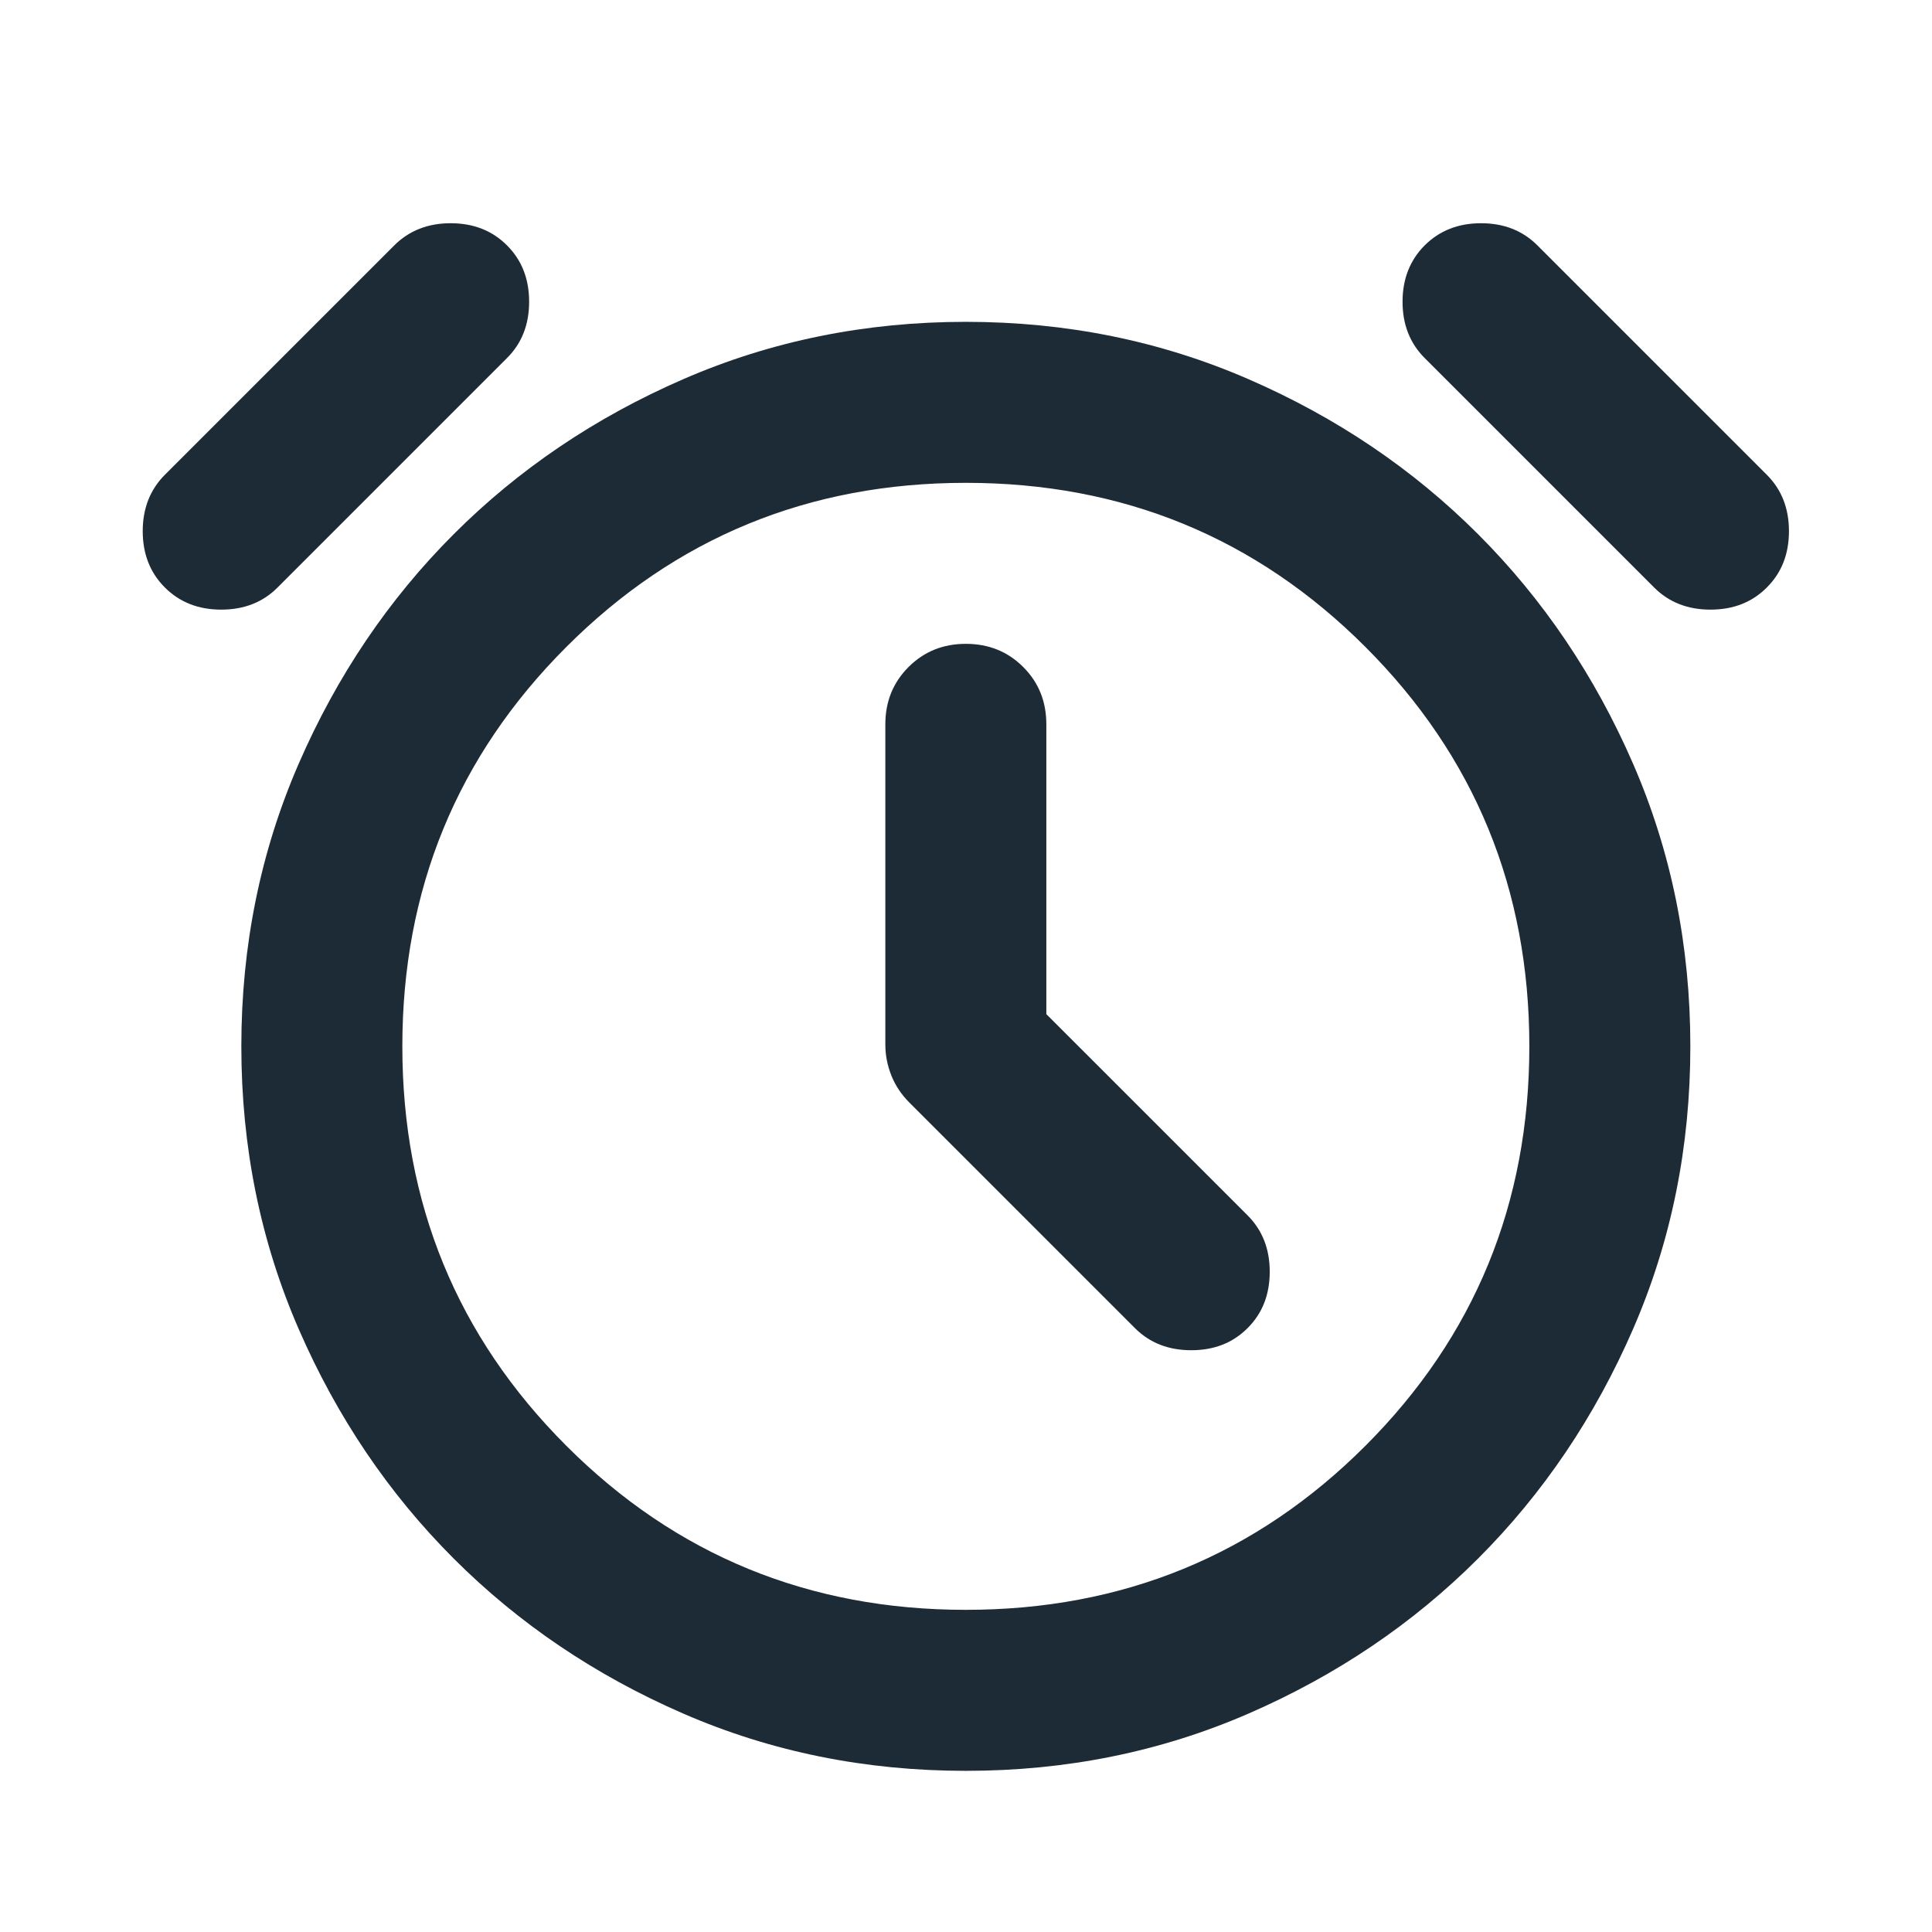 <svg width="24" height="24" viewBox="0 0 24 24" fill="none" xmlns="http://www.w3.org/2000/svg">
<mask id="mask0_7959_82428" style="mask-type:alpha" maskUnits="userSpaceOnUse" x="0" y="0" width="24" height="24">
<rect width="24" height="24" fill="#D9D9D9"/>
</mask>
<g mask="url(#mask0_7959_82428)">
<path d="M12.998 12.598V8.998C12.998 8.715 12.903 8.478 12.711 8.286C12.519 8.094 12.282 7.998 11.998 7.998C11.715 7.998 11.478 8.094 11.286 8.286C11.094 8.478 10.998 8.715 10.998 8.998V12.973C10.998 13.107 11.023 13.236 11.073 13.361C11.123 13.486 11.198 13.598 11.298 13.698L14.098 16.498C14.282 16.682 14.515 16.773 14.798 16.773C15.082 16.773 15.315 16.682 15.498 16.498C15.682 16.315 15.773 16.082 15.773 15.798C15.773 15.515 15.682 15.282 15.498 15.098L12.998 12.598ZM11.998 21.998C10.748 21.998 9.578 21.761 8.486 21.286C7.394 20.811 6.444 20.169 5.636 19.361C4.828 18.553 4.186 17.603 3.711 16.511C3.236 15.419 2.998 14.248 2.998 12.998C2.998 11.748 3.236 10.578 3.711 9.486C4.186 8.394 4.828 7.444 5.636 6.636C6.444 5.828 7.394 5.186 8.486 4.711C9.578 4.236 10.748 3.998 11.998 3.998C13.248 3.998 14.419 4.236 15.511 4.711C16.603 5.186 17.553 5.828 18.361 6.636C19.169 7.444 19.811 8.394 20.286 9.486C20.761 10.578 20.998 11.748 20.998 12.998C20.998 14.248 20.761 15.419 20.286 16.511C19.811 17.603 19.169 18.553 18.361 19.361C17.553 20.169 16.603 20.811 15.511 21.286C14.419 21.761 13.248 21.998 11.998 21.998ZM2.048 7.298C1.865 7.115 1.773 6.882 1.773 6.598C1.773 6.315 1.865 6.082 2.048 5.898L4.898 3.048C5.082 2.865 5.315 2.773 5.598 2.773C5.882 2.773 6.115 2.865 6.298 3.048C6.482 3.232 6.573 3.465 6.573 3.748C6.573 4.032 6.482 4.265 6.298 4.448L3.448 7.298C3.265 7.482 3.032 7.573 2.748 7.573C2.465 7.573 2.232 7.482 2.048 7.298ZM21.948 7.298C21.765 7.482 21.532 7.573 21.248 7.573C20.965 7.573 20.732 7.482 20.548 7.298L17.698 4.448C17.515 4.265 17.423 4.032 17.423 3.748C17.423 3.465 17.515 3.232 17.698 3.048C17.882 2.865 18.115 2.773 18.398 2.773C18.682 2.773 18.915 2.865 19.098 3.048L21.948 5.898C22.132 6.082 22.223 6.315 22.223 6.598C22.223 6.882 22.132 7.115 21.948 7.298ZM11.998 19.998C13.948 19.998 15.603 19.319 16.961 17.961C18.319 16.603 18.998 14.948 18.998 12.998C18.998 11.048 18.319 9.394 16.961 8.036C15.603 6.678 13.948 5.998 11.998 5.998C10.048 5.998 8.394 6.678 7.036 8.036C5.678 9.394 4.998 11.048 4.998 12.998C4.998 14.948 5.678 16.603 7.036 17.961C8.394 19.319 10.048 19.998 11.998 19.998Z" fill="#1D2B36"/>
</g>
</svg>
